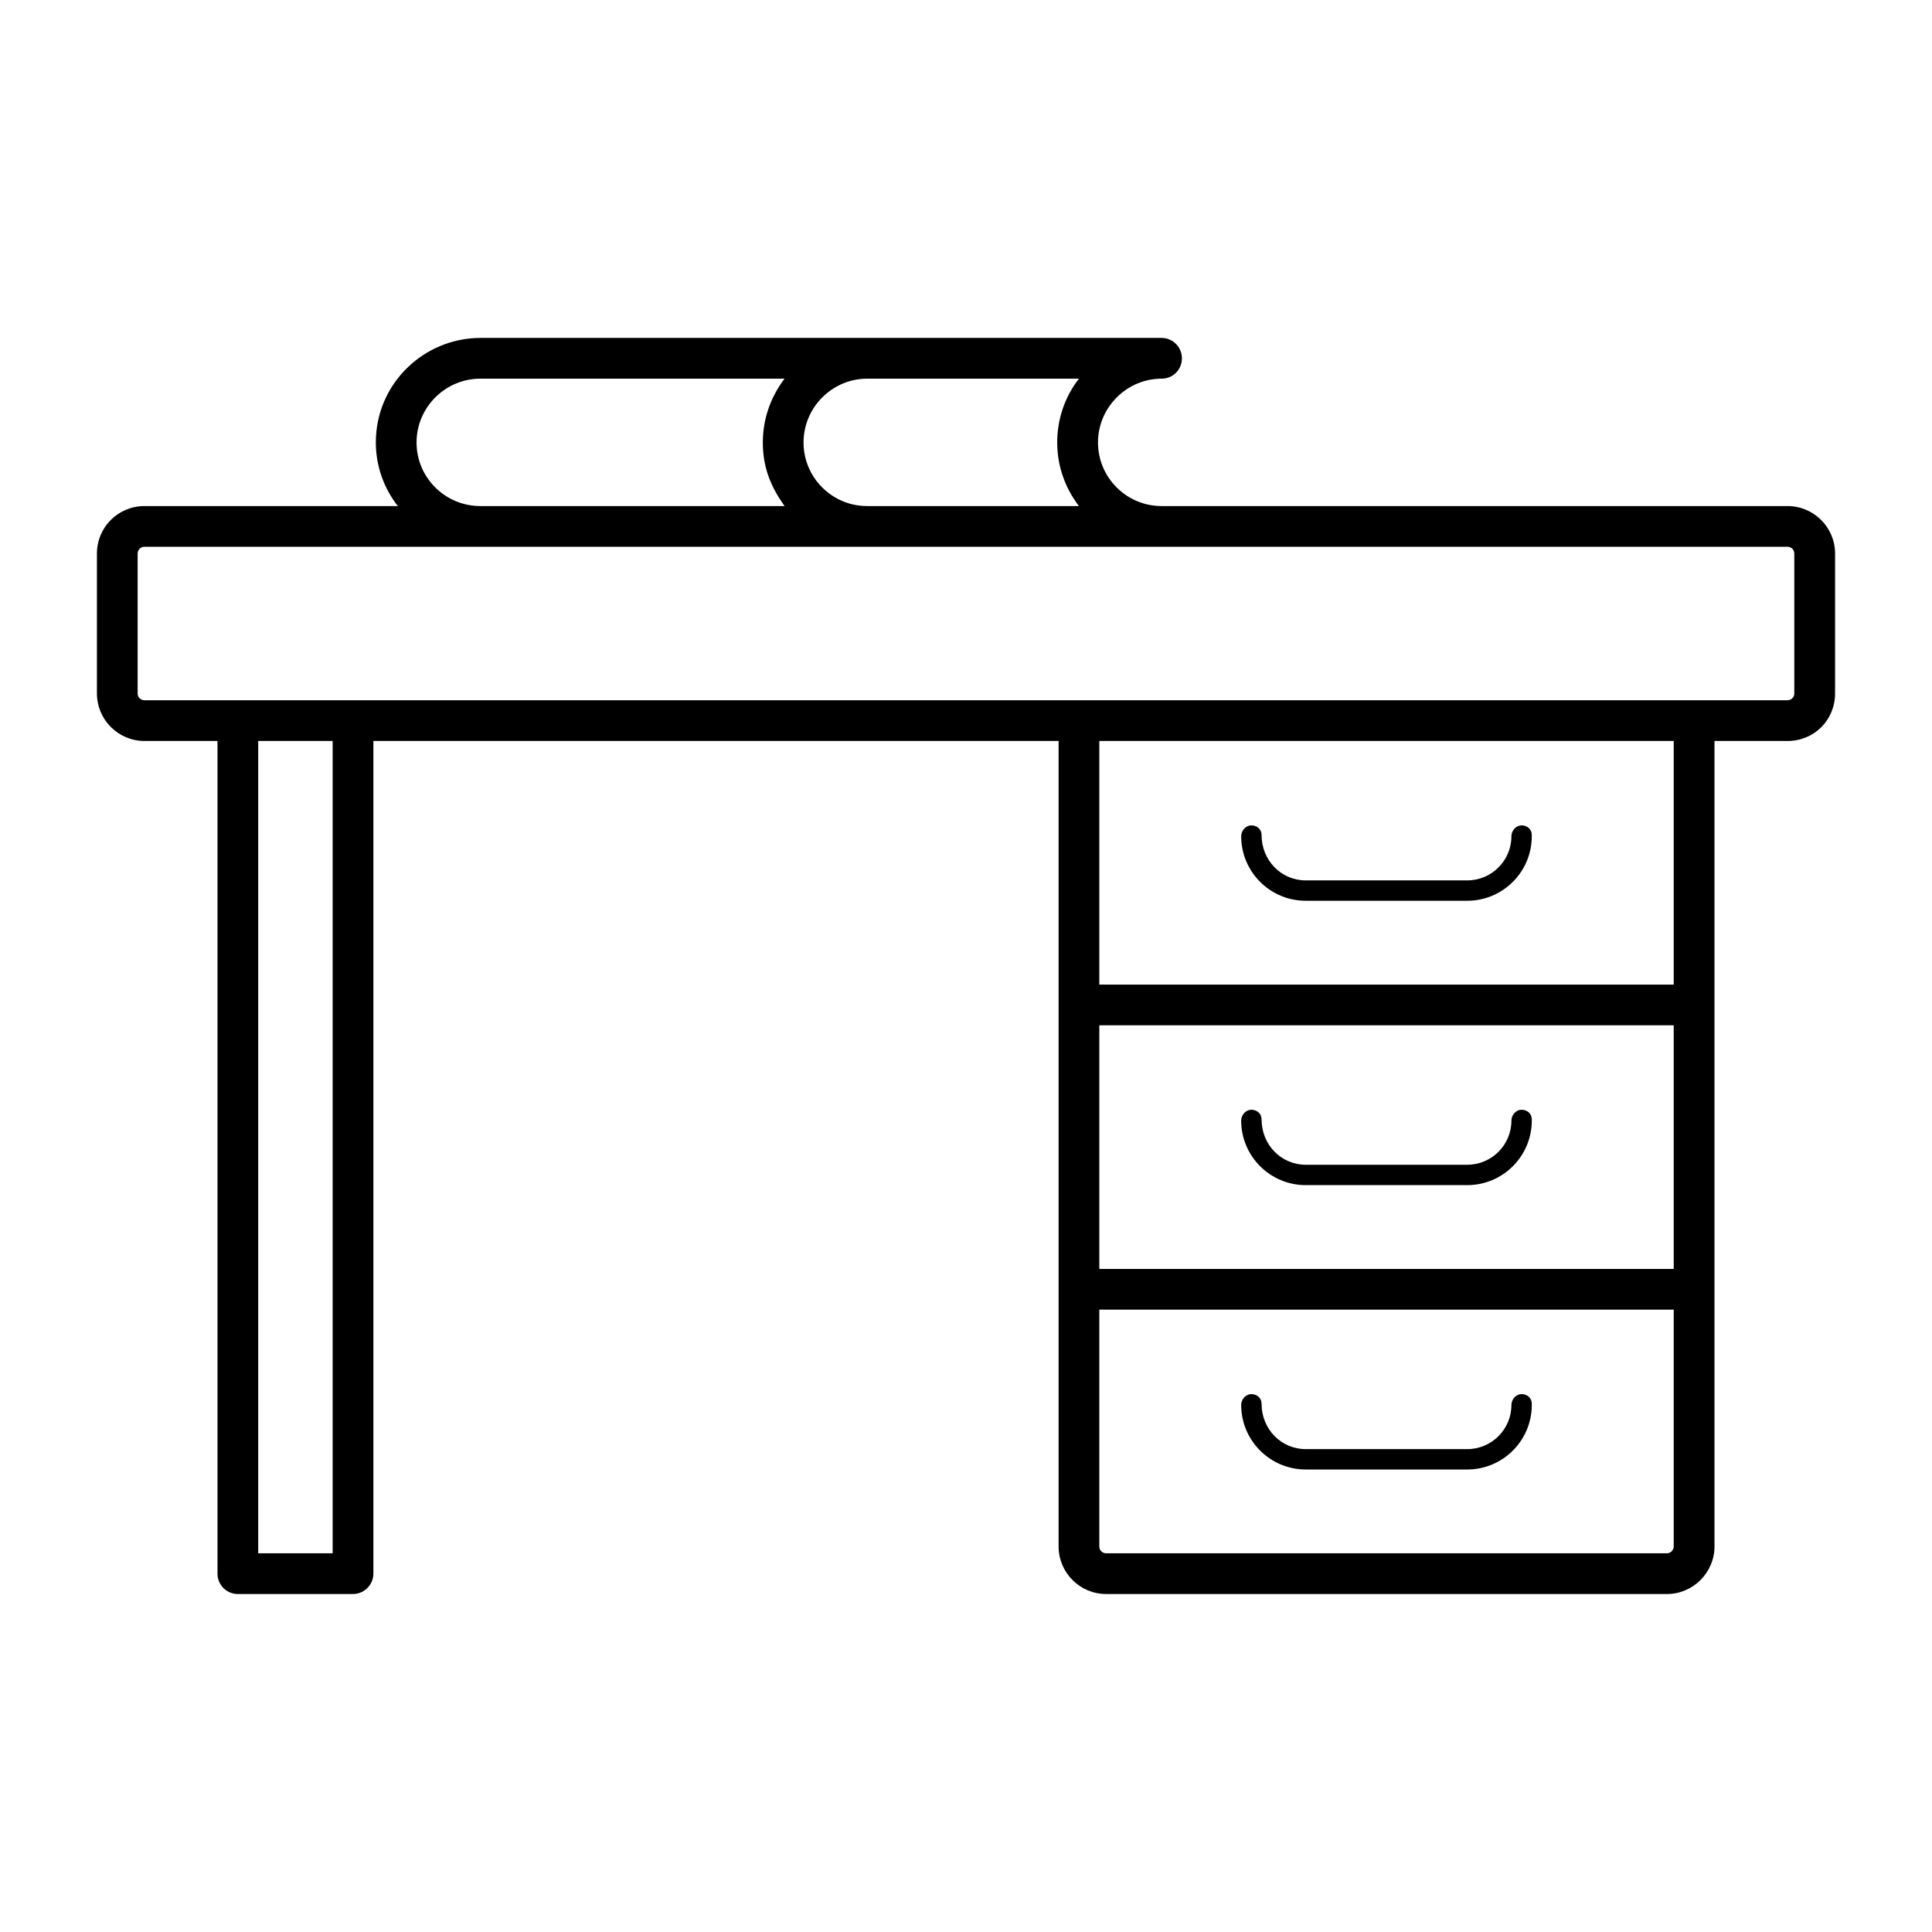 <?xml version="1.0" encoding="UTF-8"?>
<!-- Uploaded to: SVG Repo, www.svgrepo.com, Generator: SVG Repo Mixer Tools -->
<svg fill="#000000" width="800px" height="800px" version="1.1" viewBox="144 144 512 512" xmlns="http://www.w3.org/2000/svg">
 <g>
  <path d="m617.71 278.11h-165.89c-9.285 0-16.84-7.559-16.84-16.844 0-4.535 1.801-8.781 4.965-11.949 3.168-3.168 7.414-4.965 11.875-4.965 3.023 0 5.398-2.375 5.398-5.398 0-2.949-2.375-5.398-5.398-5.398h-180.51c-14.871 0-27.711 12.004-27.711 27.711 0 6.262 2.16 12.164 5.828 16.844h-67.148c-6.981 0-12.594 5.613-12.594 12.594v37.066c0 6.91 5.613 12.594 12.594 12.594h19.359v220.67c0 2.949 2.375 5.398 5.398 5.398h30.516c2.949 0 5.398-2.449 5.398-5.398v-220.67h181.59v213.47c0 6.91 5.613 12.594 12.594 12.594l148.63 0.004c6.91 0 12.594-5.688 12.594-12.594v-213.47h19.359c7.055 0 12.594-5.543 12.594-12.594l0.004-37.07c0-6.981-5.688-12.594-12.598-12.594zm-187.78 0h-56.141c-9.285 0-16.844-7.559-16.844-16.844 0-9.391 7.707-16.914 16.844-16.914h56.141c-3.742 4.82-5.758 10.723-5.758 16.914 0.004 6.336 2.16 12.164 5.758 16.844zm-175.54-16.844c0-9.305 7.594-16.914 16.914-16.914h80.609c-3.863 5.082-5.758 10.965-5.758 16.914 0 6.879 2.32 12.023 5.758 16.844h-80.609c-9.359 0-16.914-7.559-16.914-16.844zm-22.238 294.37h-19.723v-215.27h19.723zm355.4-75.355h-152.22v-64.562h152.22zm0 73.555c0 1.008-0.863 1.801-1.801 1.801h-148.62c-1.008 0-1.801-0.793-1.801-1.801v-62.762h152.22zm0-148.91h-152.22v-64.559l152.22-0.004zm31.957-77.156c0 1.008-0.793 1.801-1.801 1.801h-435.43c-1.008 0-1.801-0.793-1.801-1.801v-37.066c0-1.008 0.793-1.801 1.801-1.801h435.43c1.008 0 1.801 0.793 1.801 1.801z"/>
  <path d="m490.02 382.71h42.824c9.426 0 17.094-7.668 17.094-17.094v-0.363c0-1.488-1.207-2.519-2.699-2.519-1.488 0-2.699 1.391-2.699 2.883 0 6.449-5.246 11.695-11.695 11.695h-42.824c-6.449 0-11.695-5.246-11.695-12.059 0-1.488-1.207-2.519-2.699-2.519-1.488 0-2.699 1.391-2.699 2.883 0 9.426 7.668 17.094 17.094 17.094z"/>
  <path d="m490.02 458.07h42.824c9.426 0 17.094-7.668 17.094-17.094v-0.359c0-1.488-1.207-2.519-2.699-2.519-1.488 0-2.699 1.387-2.699 2.879 0 6.449-5.246 11.695-11.695 11.695h-42.824c-6.449 0-11.695-5.246-11.695-12.055 0-1.488-1.207-2.519-2.699-2.519-1.488 0-2.699 1.387-2.699 2.879 0 9.426 7.668 17.094 17.094 17.094z"/>
  <path d="m490.02 533.43h42.824c9.426 0 17.094-7.668 17.094-17.094v-0.363c0-1.488-1.207-2.516-2.699-2.516-1.488 0-2.699 1.387-2.699 2.879 0 6.449-5.246 11.695-11.695 11.695h-42.824c-6.449 0-11.695-5.246-11.695-12.059 0-1.488-1.207-2.516-2.699-2.516-1.488 0-2.699 1.387-2.699 2.879 0 9.426 7.668 17.094 17.094 17.094z"/>
 </g>
</svg>